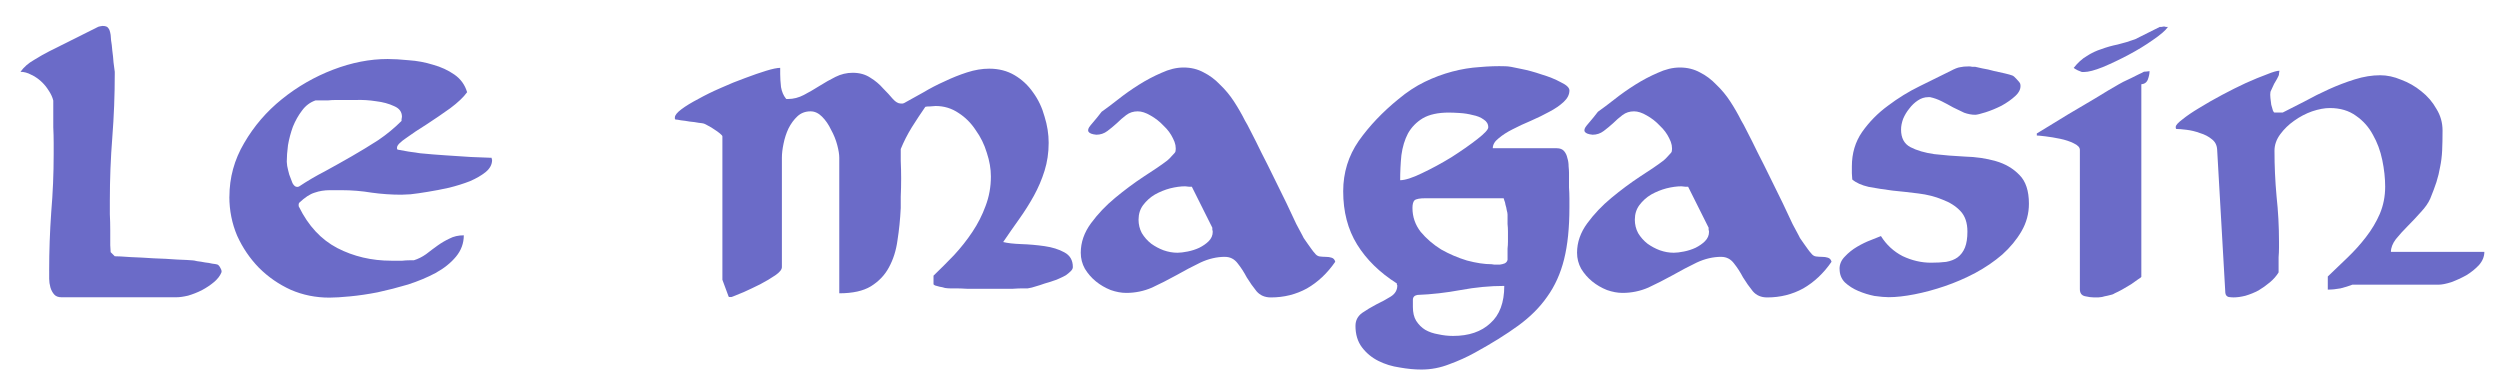 <?xml version="1.0" encoding="UTF-8"?>
<svg width="244" height="38" version="1.1" viewBox="0 0 228.75 35.625" xmlns="http://www.w3.org/2000/svg">
 <g transform="translate(-6.682 -1011.1)">
  <g fill="#6b6bc8" stroke-width="1px" aria-label="Le magasin">
   <path d="m11.182 1035.9q0 .3 0 .713 0 .375.113.787.113.375.338.637t.675.263h10.5q.45 0 1.087-.15.637-.188 1.238-.487.637-.338 1.125-.75t.675-.863q.075-.15-.075-.412-.15-.3-.3-.338-.113-.038-.45-.075-.3-.075-.675-.113-.375-.075-.713-.113-.3-.075-.412-.075-.412-.038-1.425-.075-.975-.075-2.138-.113-1.125-.075-2.138-.113-1.012-.075-1.425-.075l-.375-.375q0-.075-.037-.637 0-.6 0-1.35t-.037-1.5q0-.787 0-1.238 0-2.925.225-5.775.225-2.888.225-5.812v-.188q-.037-.338-.113-.863-.037-.562-.113-1.087-.037-.525-.113-.938-.037-.412-.037-.487-.075-.487-.225-.637-.113-.188-.525-.188-.075 0-.225.037-.113.038-.15.038l-4.5 2.25q-.6.3-1.387.787-.787.45-1.238 1.087.487 0 .975.263.487.225.9.6t.713.863q.3.45.412.9 0 .263 0 .975 0 .675 0 1.462.037.75.037 1.462t0 .975q0 2.7-.225 5.362-.188 2.663-.188 5.362z"/>
   <path d="m27.673 1029.1q0-2.625 1.35-4.912 1.35-2.325 3.45-4.013 2.138-1.725 4.688-2.7t4.987-.975q.825 0 1.95.113 1.125.075 2.212.412 1.087.3 1.95.9t1.163 1.613q-.487.675-1.538 1.462-1.05.75-2.138 1.462-1.087.675-1.913 1.275-.825.562-.825.863 0 .037 0 .113.037.037.037.075.938.188 2.1.338 1.163.113 2.325.188 1.2.075 2.288.15 1.087.037 1.913.075 0 .037 0 .113.037.037.037.075 0 .637-.6 1.125-.562.45-1.425.825-.863.338-1.913.6-1.012.225-1.95.375-.9.15-1.575.225-.675.038-.825.038-1.387 0-2.737-.188-1.35-.225-2.737-.225h-1.087q-.75 0-1.387.225-.637.188-1.425.938 0 .037-.037.113 0 .037 0 .075 0 .037 0 .113.037.075.037.075 1.275 2.587 3.487 3.75 2.25 1.163 4.95 1.163h.412q.3 0 .6 0 .338-.037.637-.037h.412q.6-.188 1.125-.562.525-.412 1.05-.787t1.087-.637q.562-.3 1.312-.3 0 1.087-.713 1.95t-1.875 1.5q-1.125.6-2.513 1.05-1.387.412-2.775.713-1.35.263-2.55.375-1.163.113-1.875.113-1.875 0-3.525-.713-1.65-.75-2.925-2.025-1.238-1.275-1.988-2.925-.713-1.688-.713-3.562zm5.25-3.188t.037.375q.075.375.188.787.15.412.3.787.188.338.412.338.037 0 .075 0 .075-.037.113-.037 1.125-.75 2.362-1.387 1.238-.675 2.475-1.387t2.4-1.462q1.163-.787 2.138-1.762 0-.038 0-.15.037-.15.037-.225 0-.675-.713-.975-.713-.338-1.65-.45-.938-.15-1.913-.113-.938 0-1.387 0h-.45q-.3 0-.675.038-.375 0-.713 0h-.412q-.75.263-1.238.938-.487.637-.825 1.462-.3.825-.45 1.688-.113.863-.113 1.538z"/>
   <path d="m72.781 1036.7v-13.125q0-.075-.225-.263t-.525-.375q-.263-.188-.562-.338-.263-.15-.375-.188-.113-.038-.487-.075-.375-.075-.825-.113-.412-.075-.787-.113-.375-.075-.525-.075 0-.038-.037-.075 0-.075 0-.113 0-.3.6-.75t1.538-.938q.938-.525 2.062-1.012 1.163-.525 2.212-.9 1.087-.412 1.95-.675t1.275-.263v.562q0 .525.075 1.2.113.637.45 1.05 0 0 .037.038.075 0 .15 0 .75 0 1.462-.375.713-.375 1.425-.825t1.462-.825 1.575-.375q.938 0 1.613.45.675.412 1.163.975.525.525.9.975.375.412.713.412.075 0 .188 0 .15-.038.188-.075.75-.412 1.688-.938.938-.562 1.95-1.012 1.012-.487 2.062-.825t2.025-.338q1.312 0 2.325.6 1.012.6 1.688 1.575.713.975 1.05 2.212.375 1.2.375 2.4 0 1.35-.375 2.55t-.975 2.288-1.35 2.138q-.75 1.05-1.462 2.1.6.15 1.65.188 1.087.037 2.138.188 1.05.15 1.8.562.787.412.787 1.35 0 .188-.188.375t-.45.375q-.263.15-.525.263-.225.113-.338.15-.225.075-.675.225-.412.113-.825.263-.412.113-.75.225-.338.075-.375.075h-.45q-.375 0-.938.038-.525 0-1.087 0h-1.875q-.6 0-1.2 0-.6-.038-1.087-.038h-.487q-.188 0-.45-.037-.225-.075-.487-.113-.225-.075-.412-.113-.15-.075-.15-.113v-.787q.938-.9 1.875-1.875.938-1.012 1.688-2.138t1.2-2.362q.487-1.275.487-2.7 0-1.05-.375-2.175-.338-1.125-1.012-2.062-.637-.975-1.575-1.575-.938-.637-2.1-.637-.113 0-.487.038-.338 0-.45.038-.6.863-1.238 1.875-.6.975-1.012 1.988 0 .3 0 1.087.037.787.037 1.613 0 .863-.037 1.65 0 .75 0 1.05-.075 1.538-.3 2.962-.188 1.387-.787 2.475-.562 1.05-1.65 1.725-1.05.637-2.888.637v-12.412q0-.45-.188-1.163t-.562-1.387q-.338-.713-.825-1.2t-1.05-.487q-.713 0-1.2.45t-.825 1.125q-.3.637-.45 1.387-.15.713-.15 1.275v10.012q0 .338-.6.75t-1.387.825q-.75.375-1.5.713-.75.3-1.012.412-.037 0-.113.038-.075 0-.113 0t-.113 0q-.037-.038-.037-.038z"/>
   <path d="m118.77 1034.6q-1.125 0-2.25.525-1.087.525-2.212 1.163-1.087.6-2.212 1.125-1.125.487-2.362.487-.675 0-1.425-.263-.75-.3-1.35-.787t-1.012-1.163q-.375-.675-.375-1.462 0-1.425.938-2.7t2.212-2.325q1.312-1.087 2.625-1.95 1.35-.863 2.138-1.462.188-.15.45-.45.3-.3.3-.375.113-.562-.225-1.2-.3-.637-.863-1.163-.525-.562-1.2-.938-.637-.375-1.163-.375-.6 0-1.05.338t-.863.75q-.412.375-.863.713t-1.012.338q-1.163-.113-.525-.863.675-.787 1.012-1.238.637-.45 1.5-1.125.9-.713 1.913-1.35t2.062-1.087q1.05-.487 2.025-.487 1.012 0 1.837.45.825.412 1.5 1.125.713.675 1.275 1.538t1.012 1.762q.15.225.562 1.05.412.787.938 1.875.562 1.087 1.163 2.325.6 1.2 1.125 2.288t.9 1.913q.412.787.562 1.05 0 0 .113.225.15.225.338.487t.375.525.3.375q.188.263.45.3.3.037.562.037.3 0 .525.075.263.075.338.375-1.087 1.575-2.587 2.438-1.5.825-3.3.825-.825 0-1.312-.562-.487-.6-.9-1.275-.375-.713-.825-1.275-.45-.6-1.163-.6zm-7.912-3.413q0 .675.3 1.238.338.562.863.975.525.375 1.125.6.637.225 1.275.225.375 0 .938-.113t1.05-.338q.525-.263.863-.6.375-.375.375-.863 0-.075-.037-.188 0-.15 0-.188l-1.875-3.75t-.263 0q-.225-.038-.338-.038-.637 0-1.387.188-.713.188-1.387.562-.637.375-1.087.975-.412.562-.412 1.312z"/>
   <path d="m130.71 1040.9q0-.713.6-1.163.6-.412 1.312-.787.713-.338 1.312-.713t.6-1.012q0-.037-.037-.075 0-.075 0-.113-2.362-1.5-3.638-3.562t-1.275-4.875q0-2.55 1.425-4.612 1.462-2.062 3.638-3.825 1.163-.975 2.4-1.575t2.513-.938 2.513-.412q1.238-.113 2.362-.075.375 0 1.35.225.975.188 1.95.525 1.012.3 1.762.713.787.375.787.75 0 .562-.525 1.05t-1.312.9q-.75.412-1.688.825-.9.375-1.688.787-.75.375-1.275.825-.525.412-.525.9h5.85q.45 0 .675.263t.3.637q.113.338.113.75.037.375.037.6v.45q0 .375 0 .9.037.487.037 1.012v.825q0 2.775-.487 4.725t-1.538 3.413q-1.012 1.462-2.663 2.663t-3.975 2.475q-1.087.6-2.325 1.05-1.238.487-2.55.487-.938 0-1.988-.188-1.05-.15-1.95-.6t-1.5-1.238-.6-1.988zm5.25-1.725q0 .787.3 1.275.338.525.825.825.525.3 1.2.412.675.15 1.35.15 2.175 0 3.413-1.163 1.275-1.125 1.275-3.413-1.95 0-3.975.375t-3.975.45q-.412.075-.412.45 0 .412 0 .637zm-.037-9.037q0 1.2.75 2.175.787.938 1.875 1.613 1.125.637 2.362 1.012 1.275.338 2.25.338.037 0 .263.038.225 0 .487 0 .263-.038.45-.113.225-.113.263-.338v-.412q0-.3 0-.6.037-.338.037-.637v-.938q0-.338-.037-.675 0-.338 0-.562v-.3q0-.15-.075-.412-.037-.263-.113-.487-.037-.263-.113-.412-.037-.188-.075-.188h-7.125q-.787 0-1.012.188-.188.188-.188.713zm3.337-8.738q-1.5 0-2.4.525-.863.525-1.35 1.387-.45.863-.6 1.988-.113 1.125-.113 2.288.675 0 1.988-.637 1.35-.637 2.7-1.462 1.35-.863 2.362-1.65t1.012-1.087q0-.45-.412-.713-.412-.3-1.012-.412-.562-.15-1.2-.188-.6-.038-.975-.038z"/>
   <path d="m164.18 1034.6q-1.125 0-2.25.525-1.087.525-2.212 1.163-1.087.6-2.212 1.125-1.125.487-2.362.487-.675 0-1.425-.263-.75-.3-1.35-.787t-1.012-1.163q-.375-.675-.375-1.462 0-1.425.938-2.7t2.212-2.325q1.312-1.087 2.625-1.95 1.35-.863 2.138-1.462.188-.15.45-.45.3-.3.3-.375.113-.562-.225-1.2-.3-.637-.863-1.163-.525-.562-1.2-.938-.637-.375-1.163-.375-.6 0-1.05.338t-.863.75q-.412.375-.863.713t-1.012.338q-1.163-.113-.525-.863.675-.787 1.012-1.238.637-.45 1.5-1.125.9-.713 1.913-1.35t2.062-1.087q1.05-.487 2.025-.487 1.012 0 1.837.45.825.412 1.5 1.125.713.675 1.275 1.538.562.863 1.012 1.762.15.225.562 1.05.412.787.938 1.875.562 1.087 1.163 2.325.6 1.2 1.125 2.288t.9 1.913q.412.787.562 1.05 0 0 .113.225.15.225.338.487t.375.525.3.375q.188.263.45.3.3.037.562.037.3 0 .525.075.263.075.338.375-1.087 1.575-2.587 2.438-1.5.825-3.3.825-.825 0-1.312-.562-.487-.6-.9-1.275-.375-.713-.825-1.275-.45-.6-1.163-.6zm-7.912-3.413q0 .675.3 1.238.338.562.863.975.525.375 1.125.6.637.225 1.275.225.375 0 .938-.113t1.05-.338q.525-.263.863-.6.375-.375.375-.863 0-.075-.037-.188 0-.15 0-.188l-1.875-3.75t-.263 0q-.225-.038-.338-.038-.637 0-1.387.188-.713.188-1.387.562-.637.375-1.087.975-.412.562-.412 1.312z"/>
   <path d="m175 1035.7q0-.637.487-1.125.487-.525 1.125-.9t1.238-.6q.637-.263.938-.375.75 1.2 1.988 1.837 1.275.6 2.587.6.787 0 1.387-.075.637-.113 1.05-.412.45-.338.675-.9t.225-1.462q0-1.2-.637-1.875t-1.65-1.05q-.975-.412-2.212-.562-1.2-.15-2.362-.263-1.163-.15-2.175-.338-.975-.225-1.5-.675 0-.113-.037-.562 0-.45 0-.637 0-1.8.938-3.15.975-1.387 2.362-2.4 1.387-1.05 2.925-1.8 1.575-.787 2.812-1.387.562-.3.863-.338.3-.075.825-.075.113 0 .3.038.225 0 .263 0 .188.037.675.15.487.075 1.012.225.562.113 1.012.225.487.113.675.188.15.038.412.338.3.3.338.45.113.562-.45 1.087-.525.487-1.275.9-.75.375-1.462.6t-.938.225q-.487 0-1.012-.188-.487-.225-1.012-.487-.525-.3-1.05-.562t-1.05-.375h-.188q-.487 0-.938.3t-.787.75q-.338.412-.562.938-.188.525-.188.975 0 1.163.863 1.613t2.175.637q1.312.15 2.812.225 1.5.038 2.812.412 1.312.375 2.175 1.275.863.863.863 2.625 0 1.35-.675 2.513t-1.762 2.138q-1.087.938-2.475 1.688-1.35.713-2.775 1.2t-2.775.75-2.362.263q-.525 0-1.312-.113-.75-.15-1.462-.45t-1.238-.787q-.487-.487-.487-1.238z"/>
   <path d="m193.05 1023.5v-.188t.863-.525 2.025-1.238q1.2-.713 2.475-1.462 1.275-.787 2.138-1.275.113-.075.412-.225.338-.15.713-.338t.675-.338q.338-.15.45-.225.037-.038.263-.038.225-.037.3-.037 0 .338-.15.75t-.6.45v17.625q0 .037-.3.225-.263.188-.637.45-.375.225-.825.487-.412.225-.675.338-.037.037-.225.113-.188.037-.45.113-.225.037-.487.113-.225.038-.338.038h-.412q-.338 0-.825-.113-.45-.113-.45-.637v-12.75q0-.338-.562-.6-.525-.263-1.238-.412t-1.35-.225-.787-.075zm3.375-6.188q.562-.713 1.2-1.087.637-.412 1.35-.637.713-.263 1.462-.412.787-.188 1.613-.487l2.25-1.125q.037 0 .15 0 .15-.038.225-.038t.188.038q.15 0 .188 0-.338.487-1.387 1.2-1.012.713-2.212 1.35t-2.362 1.125q-1.125.45-1.725.45h-.188q-.075-.038-.375-.15-.3-.15-.375-.225z"/>
   <path d="m205.8 1022.9q.338 0 .938.075.637.075 1.238.3.637.188 1.087.562.45.338.487.938l.75 13.125q.037.3.3.375.263.037.45.037.487 0 1.087-.15.637-.188 1.2-.487.562-.338 1.05-.75t.787-.9q0-.15 0-.525 0-.412 0-.863.037-.45.037-.863t0-.562q0-2.1-.225-4.162-.188-2.062-.188-4.162 0-.787.525-1.5t1.275-1.238q.787-.562 1.65-.863.9-.3 1.613-.3 1.425 0 2.4.713.975.675 1.538 1.725.6 1.05.863 2.325t.263 2.438q0 1.312-.487 2.475-.487 1.125-1.275 2.138-.75.975-1.688 1.875t-1.8 1.725v1.2q.562 0 1.163-.113.6-.15 1.087-.338h7.875q.45 0 1.163-.225.713-.263 1.387-.637.675-.412 1.163-.938.487-.562.487-1.2h-8.55q0-.562.45-1.163.487-.6 1.087-1.2.637-.637 1.2-1.275.6-.637.863-1.238.338-.825.562-1.5.225-.713.338-1.387.15-.713.188-1.5.037-.825.037-1.837 0-1.087-.562-1.988-.525-.938-1.387-1.613-.825-.675-1.837-1.05-.975-.412-1.913-.412-1.125 0-2.325.375t-2.362.9-2.25 1.125q-1.087.562-1.988 1.012h-.75q-.075 0-.15-.188-.075-.225-.15-.525-.037-.3-.075-.6-.037-.338 0-.562 0-.038.113-.263.113-.225.225-.487.15-.263.263-.45.113-.225.15-.3t.037-.225q.037-.15.037-.225-.338 0-1.163.338-.825.3-1.913.787-1.05.487-2.175 1.087t-2.1 1.2q-.938.562-1.538 1.05-.6.45-.6.675 0 .038 0 .113.037.037.037.075z"/>
  </g>
 </g>
</svg>

